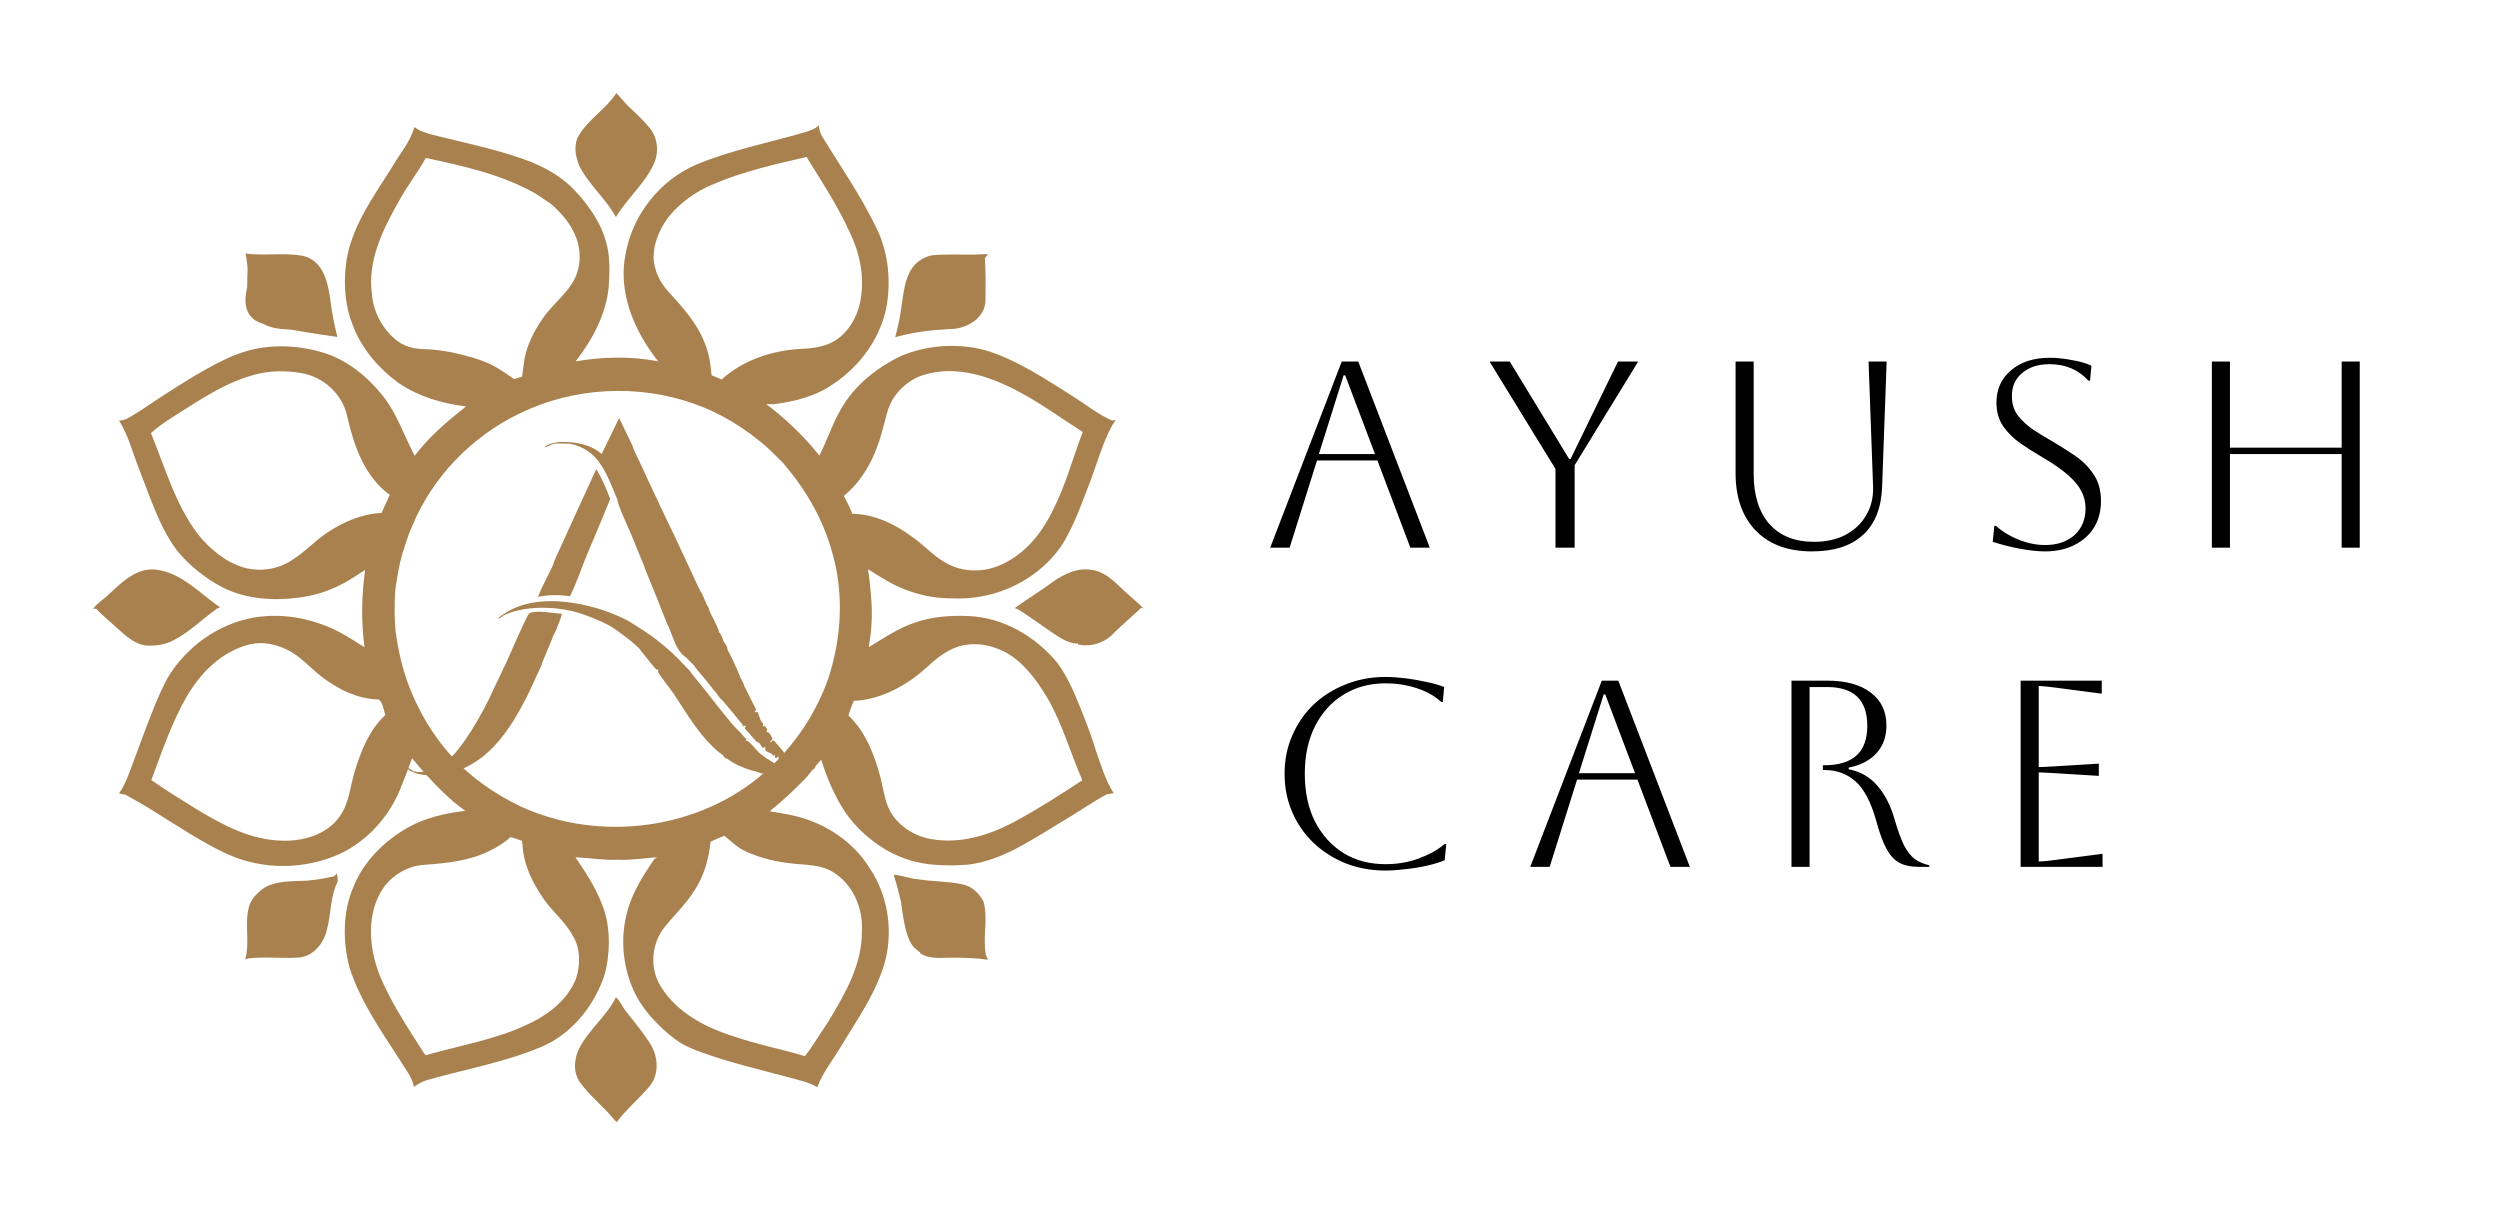 <svg xmlns="http://www.w3.org/2000/svg" width="188" height="91" viewBox="0 0 188 91" fill="none"><path d="M46.318 16.314C46.378 16.208 46.454 16.117 46.515 16.011C47.352 14.754 48.523 13.724 49.162 12.346C49.557 11.498 49.481 10.423 48.903 9.681C48.492 9.166 48.006 8.696 47.519 8.242C47.124 7.894 46.789 7.485 46.439 7.091C46.409 7.076 46.363 7.03 46.348 7C45.557 8.227 44.203 8.984 43.489 10.256C43.473 10.286 43.428 10.362 43.412 10.392C43.123 11.165 43.321 12.028 43.701 12.74C44.447 14.012 45.587 15.026 46.318 16.314Z" fill="#A9814E"></path><path d="M18.59 21.569C18.575 21.644 18.559 21.735 18.544 21.811C18.316 22.947 18.514 24.007 19.837 24.37C20.415 24.703 21.13 24.749 21.784 24.779C21.814 24.779 21.86 24.779 21.89 24.794C23.518 25.082 25.373 25.34 25.373 25.34C25.13 24.401 24.948 23.431 24.826 22.462C24.659 21.281 24.355 19.842 23.107 19.342C23.016 19.312 22.849 19.267 22.757 19.236C21.602 19.024 20.415 19.176 19.259 19.13C18.985 19.13 18.727 19.1 18.468 19.055C18.468 19.055 18.575 19.57 18.62 20.221C18.605 20.675 18.59 21.114 18.59 21.569Z" fill="#A9814E"></path><path d="M84.403 44.3C83.749 43.679 83.049 42.982 82.121 42.861C81.087 42.664 80.083 43.134 79.262 43.694C78.304 44.406 77.269 45.027 76.311 45.723C76.387 45.754 76.524 45.814 76.6 45.845C77.422 46.375 78.228 46.95 79.034 47.51C79.612 47.904 80.22 48.328 80.95 48.404L81.042 48.358L81.072 48.465C82.061 48.692 83.141 48.313 83.81 47.556C84.464 46.92 85.163 46.329 85.817 45.708C85.863 45.723 85.954 45.754 86 45.769C85.513 45.239 84.92 44.815 84.403 44.3Z" fill="#A9814E"></path><path d="M71.338 24.749C72.585 24.779 74.06 23.992 74.106 22.629C74.121 21.553 74.136 20.493 74.06 19.418C74.121 19.342 74.243 19.191 74.319 19.115C74.106 19.115 73.908 19.115 73.695 19.13C72.478 19.191 71.246 19.07 70.03 19.206C69.482 19.342 68.98 19.645 68.645 20.084C68.007 20.963 67.946 22.099 67.779 23.128C67.687 23.886 67.505 24.628 67.322 25.37L67.505 25.309C68.752 24.961 70.045 24.825 71.338 24.749Z" fill="#A9814E"></path><path d="M25.13 65.895C24.263 66.092 23.396 66.244 22.514 66.244C21.556 66.289 20.506 66.289 19.7 66.88C19.32 67.183 18.985 67.546 18.788 67.985C18.316 69.318 18.833 70.787 18.438 72.15C18.499 72.135 18.62 72.089 18.666 72.074C19.898 71.923 21.13 72.089 22.362 72.014C23.533 71.983 24.385 70.923 24.598 69.848C24.902 68.682 24.841 67.395 25.389 66.304C25.404 66.092 25.389 65.895 25.328 65.698C25.267 65.744 25.176 65.85 25.13 65.895Z" fill="#A9814E"></path><path d="M47.124 76.118C46.819 75.769 46.667 75.3 46.317 74.997C45.618 76.421 44.264 77.435 43.549 78.859C43.154 79.646 43.093 80.661 43.625 81.403C44.34 82.402 45.329 83.16 46.105 84.099C46.211 84.204 46.287 84.371 46.454 84.371L46.439 84.295C47.169 83.356 48.097 82.584 48.858 81.675C49.603 80.767 49.496 79.404 48.873 78.45C48.34 77.632 47.732 76.875 47.124 76.118Z" fill="#A9814E"></path><path d="M13.023 48.162C14.255 47.541 15.229 46.526 16.339 45.754C16.4 45.739 16.506 45.693 16.552 45.678C15.016 44.618 13.647 43.058 11.7 42.831C10.285 42.695 9.205 43.739 8.247 44.633C7.852 45.042 7.335 45.315 7 45.784C7.061 45.784 7.183 45.784 7.243 45.784C7.7 46.299 8.262 46.723 8.78 47.208C9.403 47.768 10.042 48.374 10.894 48.54C11.624 48.586 12.369 48.51 13.023 48.162Z" fill="#A9814E"></path><path d="M81.422 53.674C80.889 52.356 80.372 51.009 79.52 49.858C77.893 47.874 75.46 46.435 72.859 46.329C71.505 46.269 70.106 46.359 68.813 46.814C67.566 47.223 66.471 47.98 65.345 48.661L65.375 48.343C65.573 47.223 65.603 46.087 65.512 44.951C65.451 44.224 65.391 43.512 65.269 42.801C65.664 43.058 66.06 43.3 66.471 43.543C68.007 44.482 69.802 45.012 71.611 44.996C74.912 45.178 78.304 43.543 80.038 40.696C80.829 39.333 81.361 37.833 81.924 36.364C82.487 34.911 82.882 33.381 83.627 32.003C83.719 31.867 83.81 31.73 83.916 31.579C83.84 31.594 83.703 31.609 83.627 31.624C82.578 31.17 81.68 30.428 80.707 29.822C79.125 28.808 77.528 27.778 75.825 26.99C74.897 26.566 73.908 26.218 72.889 26.097C71.186 25.869 69.421 26.082 67.839 26.733C65.969 27.611 64.265 28.959 63.231 30.776C62.592 31.882 62.197 33.123 61.618 34.259C60.463 32.806 59.109 31.518 57.634 30.398C57.801 30.398 57.983 30.398 58.166 30.398C59.748 30.201 61.36 29.807 62.668 28.868C64.752 27.49 66.334 25.264 66.714 22.78C66.988 20.857 66.76 18.843 65.877 17.086C64.737 14.708 63.216 12.543 61.847 10.301C61.679 10.029 61.603 9.726 61.573 9.423C61.269 9.726 60.843 9.847 60.447 9.968C57.725 10.756 54.911 11.301 52.295 12.406C49.603 13.588 47.595 16.147 47.063 19.009C46.424 21.932 47.686 24.9 49.496 27.172C47.458 26.778 45.344 26.824 43.291 27.172C44.538 25.552 45.557 23.689 45.77 21.629C45.846 20.448 45.907 19.221 45.542 18.085C45.222 16.934 44.553 15.905 43.808 14.981C43.701 14.845 43.58 14.708 43.473 14.587H43.458C42.393 13.33 40.918 12.512 39.367 11.967C37.131 11.18 34.819 10.71 32.522 10.135C32.111 10.014 31.67 9.908 31.305 9.65L31.153 9.559C30.879 10.635 30.119 11.483 29.571 12.422C28.096 14.799 26.286 17.177 25.997 20.054C25.845 21.538 25.967 23.068 26.529 24.461C27.199 26.233 28.491 27.732 30.028 28.838C31.518 29.837 33.283 30.352 35.047 30.564C33.648 31.67 32.264 32.836 31.184 34.275C30.393 32.775 29.86 31.125 28.796 29.777C27.655 28.338 26.18 27.127 24.415 26.551C22.56 25.976 20.537 25.854 18.651 26.369C18.24 26.49 17.829 26.627 17.434 26.793C15.654 27.581 14.012 28.626 12.384 29.671C11.426 30.276 10.513 30.973 9.51 31.503C9.327 31.579 9.145 31.624 8.947 31.624L8.992 31.685C9.677 32.806 9.981 34.078 10.468 35.289C11.289 37.364 11.943 39.545 13.282 41.362C14.225 42.528 15.426 43.482 16.75 44.179C18.529 45.072 20.598 45.193 22.529 44.936C23.411 44.815 24.278 44.588 25.084 44.224C25.617 43.997 26.119 43.724 26.605 43.406C26.895 43.225 27.183 43.043 27.457 42.861C27.183 44.785 27.153 46.753 27.412 48.676C26.94 48.389 26.499 48.086 26.027 47.813C23.944 46.587 21.434 46.026 19.031 46.45C16.369 46.935 13.996 48.661 12.612 50.963C12.247 51.645 11.928 52.341 11.639 53.053C11.046 54.537 10.483 56.052 9.935 57.551C9.662 58.278 9.403 59.02 8.947 59.671C9.114 59.701 9.266 59.732 9.434 59.762C12.05 61.155 14.407 62.988 17.099 64.23C19.761 65.441 22.955 65.411 25.617 64.184C27.746 63.154 29.404 61.246 30.21 59.05C30.484 58.384 30.743 57.702 30.986 57.021C31.959 58.202 33.009 59.353 34.18 60.353C34.256 60.413 34.332 60.474 34.408 60.534C34.591 60.686 34.788 60.822 34.986 60.974C33.526 61.155 32.035 61.473 30.727 62.2C28.917 63.215 27.351 64.76 26.575 66.698C25.769 68.591 25.769 70.757 26.271 72.725C27.092 75.3 28.659 77.526 30.104 79.767C30.484 80.403 30.986 80.979 31.123 81.736C31.168 81.706 31.244 81.645 31.29 81.63C31.564 81.433 31.853 81.297 32.172 81.206C35.001 80.403 37.922 79.888 40.644 78.753C42.85 77.844 44.492 75.89 45.329 73.695C45.435 73.376 45.542 73.058 45.603 72.74C45.892 71.181 45.876 69.515 45.283 68.031C44.797 66.743 44.036 65.593 43.276 64.472C44.325 64.502 45.344 64.699 46.394 64.653C47.413 64.699 48.416 64.547 49.435 64.457C49.177 64.547 49.07 64.82 48.918 65.032C48.127 66.213 47.397 67.47 47.093 68.864C46.652 70.726 46.865 72.725 47.641 74.467C48.143 75.618 48.994 76.587 49.907 77.435C50.181 77.677 50.455 77.92 50.743 78.132C51.337 78.571 52.006 78.874 52.706 79.116C54.881 79.919 57.162 80.434 59.398 81.039C60.098 81.236 60.828 81.373 61.466 81.766C61.862 80.63 62.653 79.707 63.246 78.677C64.524 76.572 65.999 74.512 66.607 72.104C67.14 69.818 66.744 67.334 65.451 65.365C64.235 63.351 62.151 61.943 59.869 61.382C59.215 61.216 58.546 61.125 57.877 61.004C58.866 60.231 59.763 59.368 60.63 58.475C61.01 58.02 61.36 57.566 61.755 57.127C62.181 58.49 62.744 59.838 63.535 61.034C64.326 62.215 65.406 63.169 66.607 63.896C66.912 64.078 67.231 64.23 67.55 64.366C69.208 65.108 71.064 65.153 72.843 65.017C75.429 64.684 77.589 63.139 79.779 61.837C80.935 61.17 82.03 60.383 83.201 59.747C83.384 59.717 83.566 59.671 83.749 59.641C83.125 58.672 82.806 57.566 82.426 56.491C82.121 55.491 81.787 54.583 81.422 53.674ZM66.334 32.442C66.471 31.957 66.592 31.458 66.729 30.973C67.049 29.807 67.961 28.838 69.056 28.338C69.969 27.975 70.973 27.853 71.946 27.929C73.923 28.081 75.749 28.929 77.437 29.913C78.76 30.685 80.022 31.594 81.315 32.412L81.422 32.487C80.677 34.441 80.144 36.47 79.186 38.348C78.38 40.044 77.117 41.619 75.383 42.422C74.045 43.073 72.372 43.073 71.079 42.301C70.166 41.786 69.467 40.968 68.6 40.378C67.307 39.408 65.756 38.666 64.098 38.636C63.915 38.182 63.687 37.727 63.459 37.288C64.965 36.062 65.847 34.259 66.334 32.442ZM49.147 19.342C49.162 19.115 49.177 18.888 49.207 18.646C49.375 17.767 49.785 16.95 50.333 16.238C51.215 15.208 52.325 14.39 53.588 13.875C55.839 12.891 58.272 12.361 60.66 11.801C60.706 11.876 60.782 12.013 60.828 12.088C61.923 13.845 63.048 15.587 63.9 17.465C64.691 19.1 65.056 20.963 64.676 22.75C64.448 23.886 63.794 24.976 62.805 25.612C62.044 26.081 61.117 26.203 60.234 26.233C58.075 26.354 55.884 27.066 54.272 28.535C54.014 28.429 53.755 28.323 53.512 28.217C53.436 27.414 53.329 26.596 53.01 25.839C52.462 24.355 51.382 23.159 50.333 22.008C49.648 21.296 49.177 20.357 49.147 19.342ZM34.089 26.521C33.328 26.369 32.553 26.263 31.792 26.248C31.062 26.233 30.332 26.021 29.769 25.552C28.75 24.719 28.081 23.462 27.974 22.144C27.609 19.615 28.796 17.237 30.012 15.102C30.621 13.981 31.412 12.982 32.02 11.876C34.819 12.482 37.694 13.103 40.218 14.527C40.644 14.784 41.055 15.087 41.481 15.375C42.196 16.011 42.85 16.753 43.23 17.631C43.762 18.812 43.717 20.251 43.002 21.341C42.363 22.326 41.405 23.038 40.766 24.022C40.157 24.9 39.686 25.854 39.458 26.899C39.382 27.369 39.336 27.853 39.26 28.323C39.062 28.384 38.865 28.444 38.667 28.505C38.119 28.141 37.587 27.747 36.994 27.445C36.066 26.99 35.062 26.748 34.089 26.521ZM26.681 57.99C26.332 59.126 26.271 60.398 25.541 61.398C24.567 62.791 22.742 63.291 21.13 63.215C18.864 63.154 16.795 62.064 14.909 60.928C13.723 60.186 12.521 59.474 11.38 58.657C11.457 58.475 11.517 58.278 11.593 58.081C12.293 56.203 12.962 54.295 13.951 52.538C15.016 50.645 16.689 48.919 18.894 48.434C19.807 48.237 20.75 48.465 21.571 48.843C22.56 49.328 23.29 50.176 24.126 50.842C25.373 51.811 26.864 52.569 28.476 52.599C28.811 52.856 28.841 53.386 28.978 53.765C27.761 54.901 27.153 56.461 26.681 57.99ZM28.689 38.575C27.229 38.636 25.845 39.242 24.643 40.029C23.67 40.665 22.894 41.559 21.906 42.149C20.871 42.831 19.518 43.013 18.331 42.679C16.962 42.271 15.822 41.316 14.924 40.226C13.19 37.955 12.415 35.168 11.35 32.563C12.339 31.685 13.51 31.064 14.605 30.337C16.019 29.459 17.495 28.611 19.107 28.187C20.248 27.869 21.465 27.853 22.62 28.05C24.294 28.308 25.754 29.625 26.104 31.291C26.605 33.487 27.396 35.834 29.313 37.212C29.115 37.652 28.902 38.121 28.689 38.575ZM43.306 73.619C42.621 75.315 41.04 76.451 39.397 77.162C37.039 78.223 34.469 78.647 32.005 79.358C31.959 79.283 31.853 79.131 31.792 79.056C30.606 77.193 29.374 75.345 28.537 73.301C27.716 71.196 27.533 68.606 28.887 66.683C29.602 65.744 30.727 65.093 31.929 65.032C33.572 64.911 35.275 64.744 36.781 64.002C37.374 63.73 37.922 63.366 38.408 62.942C38.682 63.033 38.971 63.124 39.245 63.23C39.26 63.306 39.275 63.457 39.291 63.533C39.367 65.017 40.051 66.395 40.888 67.607C41.572 68.591 42.545 69.348 43.108 70.423C43.656 71.377 43.656 72.589 43.306 73.619ZM56.067 64.017C57.223 64.563 58.485 64.835 59.763 64.956C60.721 65.047 61.74 65.047 62.592 65.547C64.128 66.456 64.919 68.288 64.813 70.03C64.843 72.438 63.626 74.603 62.425 76.602C62.181 76.996 61.923 77.39 61.664 77.768C61.299 78.329 60.949 78.904 60.523 79.419C58.683 78.874 56.797 78.51 54.987 77.874C54.957 77.859 54.881 77.844 54.85 77.829C52.721 77.117 50.591 75.906 49.511 73.861C48.858 72.528 49.055 70.847 49.998 69.697C50.713 68.803 51.565 68 52.188 67.016C52.934 65.91 53.299 64.608 53.436 63.291C53.77 63.139 54.12 62.988 54.47 62.851C54.987 63.26 55.459 63.745 56.067 64.017ZM57.588 58.005C52.66 62.412 45.085 63.397 39.108 60.625C37.207 59.701 35.442 58.49 34.013 56.93C32.537 55.31 31.397 53.371 30.651 51.312C30.21 50.085 29.936 48.813 29.754 47.526C29.647 46.481 29.663 45.42 29.724 44.376C29.86 43.467 29.997 42.574 30.241 41.68C30.484 40.968 30.682 40.241 31.001 39.545C32.522 35.88 35.458 32.836 39.047 31.109C43.108 29.11 47.99 28.853 52.249 30.383C54.227 31.079 56.036 32.215 57.618 33.578C57.71 33.654 57.786 33.729 57.877 33.82C58.212 34.153 58.561 34.486 58.896 34.82C58.911 34.85 58.957 34.911 58.987 34.941C60.645 36.879 61.953 39.166 62.607 41.635C63.474 44.694 63.276 47.965 62.303 50.978C61.36 53.674 59.717 56.112 57.588 58.005ZM76.296 61.791C74.41 62.806 72.235 63.472 70.09 63.109C68.889 62.927 67.778 62.261 67.094 61.261C66.546 60.444 66.455 59.444 66.227 58.52C65.771 56.809 65.117 55.037 63.794 53.795C63.915 53.432 64.052 53.068 64.204 52.705C64.432 52.69 64.66 52.675 64.889 52.644C66.683 52.356 68.341 51.418 69.665 50.206C70.334 49.585 71.064 48.979 71.946 48.661C73.163 48.237 74.547 48.465 75.672 49.085C77.041 49.858 77.984 51.19 78.775 52.508C79.901 54.446 80.494 56.627 81.391 58.672C79.718 59.777 78.045 60.852 76.296 61.791Z" fill="#A9814E"></path><path d="M74.228 72.044C74.197 71.953 74.167 71.847 74.136 71.786C73.878 70.454 74.334 69.091 73.954 67.788C73.634 67.168 73.072 66.637 72.372 66.501C71.277 66.259 70.151 66.304 69.056 66.123C68.433 66.077 67.839 65.835 67.201 65.774C67.216 65.82 67.246 65.91 67.261 65.986C67.322 66.183 67.429 66.516 67.52 66.865C67.55 67.107 67.672 67.349 67.687 67.607L67.718 67.622C67.733 67.713 67.748 67.788 67.763 67.879C67.885 68.621 68.067 70.878 68.934 71.408C69.01 71.484 69.102 71.559 69.193 71.635V71.68C69.391 71.817 69.604 71.892 69.832 71.953C70.227 72.044 70.653 72.044 71.079 72.029C71.338 72.029 71.657 72.014 72.022 72.014C72.752 72.044 73.497 72.044 74.228 72.165C74.258 72.135 74.38 72.089 74.228 72.044Z" fill="#A9814E"></path><path d="M39.806 46.124C39.626 46.219 38.292 49.362 38.075 49.819C37.839 50.319 37.6 50.824 37.36 51.322C37.341 51.362 37.32 51.402 37.299 51.442C37.098 51.857 36.91 52.294 36.703 52.705C36.191 53.714 35.629 54.726 34.974 55.649C34.8 55.892 34.629 56.142 34.437 56.37C34.355 56.467 34.267 56.598 34.198 56.671C34.044 56.836 33.592 57.27 33.422 57.392C32.86 57.805 31.783 58.231 31.097 57.993C31.085 57.987 31.074 57.982 31.064 57.978C30.947 57.915 30.775 57.736 30.619 57.753C30.692 57.909 30.886 57.989 31.037 58.052C32.015 58.476 33.326 58.32 34.315 57.991C34.692 57.867 35.043 57.704 35.388 57.51C36.795 56.722 37.751 55.546 38.608 54.205C38.851 53.824 39.051 53.451 39.265 53.063C39.714 52.247 40.022 51.566 40.398 50.719C40.431 50.643 40.48 50.565 40.517 50.479C40.594 50.3 40.678 50.118 40.756 49.937C40.762 49.92 40.749 49.893 40.756 49.876C41.021 49.256 41.278 48.639 41.531 48.013C41.552 47.96 41.565 47.897 41.592 47.831C41.648 47.694 41.768 47.509 41.83 47.351C41.887 47.21 42.294 46.192 42.248 46.149C41.64 46.135 40.335 45.844 39.806 46.12V46.124ZM39.417 50.839C39.417 50.839 39.417 50.846 39.417 50.85C39.415 50.85 39.413 50.85 39.411 50.85C39.413 50.846 39.415 50.843 39.419 50.839H39.417Z" fill="#A9814E"></path><path d="M42.865 44.834C43.35 43.867 43.685 42.825 44.097 41.824C44.687 40.389 45.316 38.968 45.885 37.522C45.598 36.747 45.268 35.984 44.841 35.273C43.781 37.556 42.746 39.853 41.701 42.142C41.648 42.256 41.634 42.391 41.592 42.484C41.228 43.281 40.766 44.059 40.459 44.887C41.243 44.718 42.071 44.727 42.863 44.832L42.865 44.834Z" fill="#A9814E"></path><path d="M61.166 57.738C60.31 58.128 60.047 57.995 59.192 57.824C58.786 57.744 58.171 57.365 57.749 57.089C57.713 57.066 57.665 57.053 57.63 57.028C57.552 56.975 57.419 56.857 57.331 56.787C57.262 56.733 57.17 56.682 57.151 56.667C56.896 56.444 56.641 56.062 56.348 55.824C56.26 55.752 56.214 55.683 56.078 55.706C56.183 55.436 56.099 55.59 55.997 55.462C55.67 55.05 55.325 54.762 55.005 54.384C54.062 53.269 53.203 52.087 52.262 50.959C52.181 50.86 52.109 50.761 52.024 50.658C51.988 50.616 51.961 50.542 51.905 50.477C51.819 50.378 51.735 50.312 51.666 50.236C51.647 50.215 51.627 50.196 51.606 50.175C50.891 49.393 50.24 48.784 49.4 48.133C49.241 48.008 49.086 47.89 48.923 47.772C48.852 47.722 48.8 47.692 48.743 47.652C48.463 47.456 48.199 47.29 47.909 47.111C47.656 46.957 47.411 46.771 47.133 46.63C46.035 46.071 44.825 45.665 43.616 45.429C41.711 45.058 39.486 45.047 37.832 46.211C37.709 46.297 37.544 46.367 37.475 46.51C37.634 46.508 37.766 46.331 37.893 46.27C39.352 45.561 41.525 45.589 43.081 45.968C43.89 46.166 45.218 46.691 45.943 47.111C46.163 47.237 46.497 47.492 46.719 47.652C47.106 47.931 47.572 48.285 47.911 48.613C47.967 48.668 48.034 48.736 48.091 48.795C48.114 48.818 48.185 48.942 48.27 49.035C48.49 49.273 49.209 50.245 49.362 50.342C49.414 50.376 49.51 50.348 49.523 50.359C49.529 50.365 49.46 50.456 49.492 50.536C49.602 50.812 50.416 51.802 50.656 52.163C51.585 53.558 52.421 55.023 53.638 56.189C53.678 56.227 53.713 56.269 53.757 56.309C53.947 56.486 54.182 56.642 54.353 56.789C54.42 56.848 54.468 56.998 54.592 57.03C54.604 57.034 54.638 57.034 54.652 57.03C55.183 57.445 55.856 57.73 56.501 57.932C56.624 57.97 56.706 57.968 56.8 57.993C56.996 58.044 57.268 58.208 57.483 58.176C57.663 58.151 57.623 57.911 57.812 57.934C57.525 58.303 58.014 58.328 58.2 58.113C58.238 58.305 58.822 58.307 58.855 58.113C58.934 58.404 59.154 58.141 59.273 58.113C59.313 58.105 59.269 58.239 59.388 58.239C59.507 58.239 59.62 58.151 59.71 58.147C59.838 58.138 59.965 58.195 60.103 58.176C60.522 58.119 60.942 57.989 61.299 57.755C61.362 57.62 61.212 57.723 61.168 57.742L61.166 57.738Z" fill="#A9814E"></path><path d="M60.875 57.504C60.555 57.548 60.026 57.306 60.076 57.689C60.588 57.668 61.222 57.639 61.567 57.209C61.324 57.291 61.149 57.466 60.877 57.504H60.875Z" fill="#A9814E"></path><path d="M42.786 33.351C45.069 33.789 45.609 35.638 46.422 37.558C46.489 38.093 47.252 39.649 47.495 40.262C47.767 40.947 48.055 41.624 48.329 42.305C48.34 42.332 48.354 42.358 48.367 42.381L48.39 42.425C48.434 42.535 48.461 42.663 48.509 42.785C48.785 43.468 49.063 44.149 49.343 44.828C49.63 45.523 49.887 46.24 50.178 46.931C50.213 47.014 50.261 47.09 50.297 47.172C50.566 47.808 50.798 48.647 51.25 49.155C51.353 49.269 51.562 49.402 51.668 49.516C51.729 49.581 51.796 49.64 51.848 49.697C51.89 49.741 51.934 49.781 51.967 49.817C52.049 49.907 52.139 49.983 52.206 50.057C52.22 50.074 52.254 50.156 52.325 50.239C52.427 50.354 52.523 50.481 52.624 50.599C52.827 50.837 53.021 51.08 53.22 51.32C53.301 51.417 53.377 51.52 53.458 51.621C53.477 51.642 53.5 51.659 53.519 51.682C53.554 51.727 53.586 51.798 53.638 51.864C53.703 51.941 53.778 51.996 53.818 52.045C53.904 52.15 54.006 52.331 54.117 52.466C54.217 52.591 54.343 52.679 54.416 52.768C54.884 53.341 55.394 53.927 55.846 54.511C55.859 54.528 55.831 54.614 55.846 54.631C55.863 54.65 55.936 54.576 55.965 54.57C56.007 54.562 56.091 54.57 56.084 54.631C56.016 54.692 56.011 54.72 56.024 54.812C56.331 55.099 56.603 55.476 56.894 55.771C56.95 55.828 57.042 55.82 57.101 55.877C57.272 56.052 57.287 56.418 57.575 56.134C57.41 56.53 57.837 56.56 58.035 56.692C58.144 56.766 58.046 56.952 58.29 56.735C58.221 57.015 58.357 57.133 58.529 56.855C58.587 57.042 58.468 57.219 58.734 57.219C58.801 57.219 58.725 57.068 58.828 57.095C58.765 57.468 58.957 57.308 59.127 57.375C59.376 57.477 59.346 57.489 59.631 57.548C59.698 57.563 59.748 57.626 59.815 57.637C59.901 57.649 59.976 57.451 60.078 57.426C59.804 57.232 59.505 57.101 59.244 56.886C59.018 56.699 58.224 55.655 58.142 55.655C58.113 55.655 57.964 55.87 57.933 55.835C57.895 55.704 58.052 55.668 58.083 55.596C58.111 55.537 57.897 55.162 57.841 55.116C57.757 55.046 57.642 55.061 57.634 55.055C57.628 55.048 57.699 54.939 57.684 54.861C57.657 54.726 57.481 54.505 57.337 54.635C57.473 54.363 57.262 54.311 57.193 54.148C57.153 54.058 57.009 53.579 56.973 53.554C56.963 53.548 56.752 53.548 56.739 53.552C56.942 53.362 56.777 53.215 56.678 53.01C56.446 52.528 56.191 52.053 55.963 51.569C55.94 51.522 55.932 51.45 55.903 51.387C55.865 51.305 55.821 51.227 55.783 51.147C55.764 51.107 55.742 51.067 55.723 51.027C55.712 51.004 55.672 50.987 55.662 50.966C55.654 50.949 55.67 50.921 55.662 50.904C55.591 50.751 55.553 50.622 55.499 50.504C55.25 49.952 55.01 49.385 54.706 48.862C54.711 48.847 54.706 48.822 54.706 48.801C54.702 48.599 54.489 48.371 54.407 48.2C54.322 48.021 54.307 47.861 54.169 47.659C54.136 47.608 54.115 47.557 54.05 47.538C54.046 47.498 54.056 47.456 54.05 47.418C54.046 47.385 54.002 47.336 53.989 47.298C53.925 47.056 53.847 46.965 53.766 46.788C53.766 46.778 53.759 46.767 53.751 46.756C53.728 46.706 53.705 46.657 53.684 46.611C53.694 46.586 53.69 46.569 53.663 46.567C53.571 46.383 53.477 46.215 53.395 46.036C53.358 45.956 53.337 45.808 53.276 45.675C53.241 45.597 53.178 45.538 53.157 45.494C53.029 45.218 52.923 44.914 52.8 44.653C52.768 44.588 52.72 44.535 52.693 44.495C52.689 44.489 52.684 44.48 52.68 44.474C52.624 44.352 52.557 44.231 52.501 44.113C52.362 43.82 52.222 43.508 52.082 43.211C51.61 42.2 51.139 41.186 50.665 40.176C50.665 40.166 50.663 40.155 50.65 40.147C50.631 40.104 50.608 40.066 50.589 40.026C50.368 39.552 50.129 39.065 49.906 38.597C49.906 38.585 49.901 38.574 49.891 38.568C49.866 38.513 49.839 38.458 49.814 38.403C49.795 38.363 49.772 38.323 49.753 38.283C49.734 38.243 49.711 38.203 49.692 38.163C49.609 37.986 49.538 37.803 49.454 37.621C49.395 37.499 49.331 37.379 49.274 37.261C48.814 36.283 48.365 35.294 47.903 34.316C47.884 34.276 47.863 34.236 47.842 34.196C47.802 34.114 47.76 34.034 47.723 33.956C47.652 33.808 47.61 33.612 47.535 33.454C47.215 32.78 46.876 32.112 46.56 31.433L45.249 34.135C44.392 33.416 43.33 33.222 42.238 33.235C42.054 33.227 41.878 33.258 41.701 33.296C41.454 33.349 41.086 33.452 40.925 33.657C41.186 33.587 41.492 33.391 41.759 33.357C42.071 33.317 42.451 33.387 42.773 33.357L42.786 33.351ZM51.309 44.919C51.309 44.919 51.309 44.902 51.309 44.891L51.313 44.919C51.313 44.919 51.309 44.919 51.307 44.919H51.309ZM49.044 38.159C49.044 38.159 49.038 38.155 49.034 38.155L49.042 38.161L49.044 38.159ZM53.224 49.429C53.224 49.429 53.22 49.429 53.218 49.429L53.237 49.406C53.237 49.406 53.228 49.423 53.224 49.431V49.429ZM54.343 48.234C54.343 48.221 54.343 48.211 54.343 48.2C54.349 48.205 54.353 48.213 54.351 48.223C54.349 48.226 54.347 48.23 54.343 48.234Z" fill="#A9814E"></path><path d="M95.52 41.185L100.9 27.186H102.14L107.52 41.185H106.06L103.58 34.626H99.04L96.98 41.185H95.52ZM101.04 28.226L99.18 34.145H103.4L101.16 28.226H101.04ZM116.973 41.185V35.266L112.013 27.186H113.533L117.993 34.505H118.113L121.673 27.186H123.193L118.413 34.986V41.185H116.973ZM130.516 27.186H131.876V35.626C131.876 37.239 132.27 38.499 133.056 39.406C133.856 40.299 134.976 40.745 136.416 40.745C137.323 40.745 138.11 40.572 138.776 40.225C139.456 39.865 139.976 39.372 140.336 38.745C140.71 38.119 140.883 37.399 140.856 36.586L140.516 27.186H141.876L141.536 36.586C141.483 38.185 141.003 39.399 140.096 40.225C139.203 41.052 137.923 41.465 136.256 41.465C134.456 41.465 133.05 40.946 132.036 39.906C131.023 38.852 130.516 37.412 130.516 35.586V27.186ZM149.853 40.745L149.973 39.545H150.093C150.613 39.999 151.2 40.352 151.853 40.605C152.507 40.859 153.153 40.986 153.793 40.986C154.7 40.986 155.433 40.739 155.993 40.245C156.553 39.739 156.833 39.066 156.833 38.225C156.833 37.759 156.727 37.325 156.513 36.925C156.313 36.526 155.973 36.119 155.493 35.706C155.027 35.292 154.38 34.846 153.553 34.365C152.98 34.032 152.433 33.685 151.913 33.325C151.393 32.952 150.967 32.526 150.633 32.045C150.3 31.552 150.133 30.965 150.133 30.285C150.133 29.272 150.5 28.459 151.233 27.846C151.967 27.219 152.933 26.905 154.133 26.905C154.667 26.905 155.24 26.965 155.853 27.085C156.467 27.192 156.94 27.332 157.273 27.506L157.173 28.625H157.053C156.293 27.799 155.32 27.386 154.133 27.386C153.28 27.386 152.593 27.605 152.073 28.046C151.553 28.472 151.293 29.052 151.293 29.785C151.293 30.332 151.433 30.805 151.713 31.206C152.007 31.592 152.38 31.945 152.833 32.266C153.287 32.572 153.773 32.872 154.293 33.166C154.893 33.512 155.473 33.879 156.033 34.266C156.607 34.652 157.073 35.119 157.433 35.666C157.807 36.199 157.993 36.872 157.993 37.685C157.993 38.432 157.82 39.092 157.473 39.666C157.127 40.225 156.633 40.666 155.993 40.986C155.367 41.306 154.633 41.465 153.793 41.465C153.26 41.465 152.633 41.399 151.913 41.266C151.193 41.132 150.507 40.959 149.853 40.745ZM166.333 41.185V27.186H167.693V33.666H176.093V27.186H177.453V41.185H176.093V34.145H167.693V41.185H166.333ZM108.76 63.465L108.64 64.686C108.267 64.846 107.813 64.986 107.28 65.106C106.747 65.225 106.207 65.312 105.66 65.365C105.113 65.432 104.627 65.466 104.2 65.466C103.12 65.466 102.12 65.285 101.2 64.925C100.28 64.552 99.473 64.039 98.78 63.386C98.1 62.732 97.567 61.965 97.18 61.086C96.793 60.192 96.6 59.225 96.6 58.185C96.6 57.145 96.793 56.185 97.18 55.306C97.567 54.412 98.1 53.639 98.78 52.986C99.473 52.332 100.28 51.825 101.2 51.465C102.12 51.092 103.12 50.906 104.2 50.906C104.64 50.906 105.133 50.939 105.68 51.005C106.227 51.072 106.76 51.166 107.28 51.285C107.8 51.392 108.24 51.519 108.6 51.666L108.5 52.785H108.38C107.887 52.332 107.267 51.986 106.52 51.745C105.773 51.505 105 51.386 104.2 51.386C103 51.386 101.94 51.672 101.02 52.245C100.113 52.806 99.4 53.599 98.88 54.626C98.373 55.639 98.12 56.825 98.12 58.185C98.12 59.559 98.373 60.752 98.88 61.766C99.4 62.779 100.113 63.572 101.02 64.145C101.927 64.706 102.987 64.986 104.2 64.986C105.107 64.986 105.947 64.839 106.72 64.546C107.507 64.252 108.147 63.892 108.64 63.465H108.76ZM115.076 65.186L120.456 51.185H121.696L127.076 65.186H125.616L123.136 58.626H118.596L116.536 65.186H115.076ZM120.596 52.225L118.736 58.145H122.956L120.716 52.225H120.596ZM134.72 51.185H137.4C138.814 51.185 139.907 51.486 140.68 52.086C141.467 52.672 141.86 53.499 141.86 54.566C141.86 55.392 141.614 56.079 141.12 56.626C140.64 57.172 139.94 57.539 139.02 57.725V57.846C139.9 58.019 140.62 58.432 141.18 59.086C141.74 59.739 142.16 60.545 142.44 61.505C142.694 62.386 142.94 63.072 143.18 63.566C143.434 64.046 143.707 64.392 144 64.606C144.307 64.819 144.667 64.972 145.08 65.066V65.186H144.26C143.674 65.186 143.187 65.079 142.8 64.865C142.427 64.652 142.107 64.292 141.84 63.785C141.574 63.279 141.32 62.579 141.08 61.685C140.694 60.312 140.18 59.339 139.54 58.766C138.9 58.192 138.12 57.906 137.2 57.906H137.08V57.545H137.2C139.347 57.545 140.42 56.559 140.42 54.586C140.42 52.639 139.414 51.666 137.4 51.666H136.08V65.186H134.72V51.185ZM151.952 65.186V51.185H158.052V52.166L154.552 51.706C153.939 51.626 153.526 51.586 153.312 51.586V57.685C153.486 57.685 153.899 57.666 154.552 57.626L157.832 57.425V58.346L154.552 58.145C153.899 58.105 153.486 58.086 153.312 58.086V64.785C153.552 64.785 153.972 64.746 154.572 64.665L158.112 64.206V65.186H151.952Z" fill="black"></path></svg>